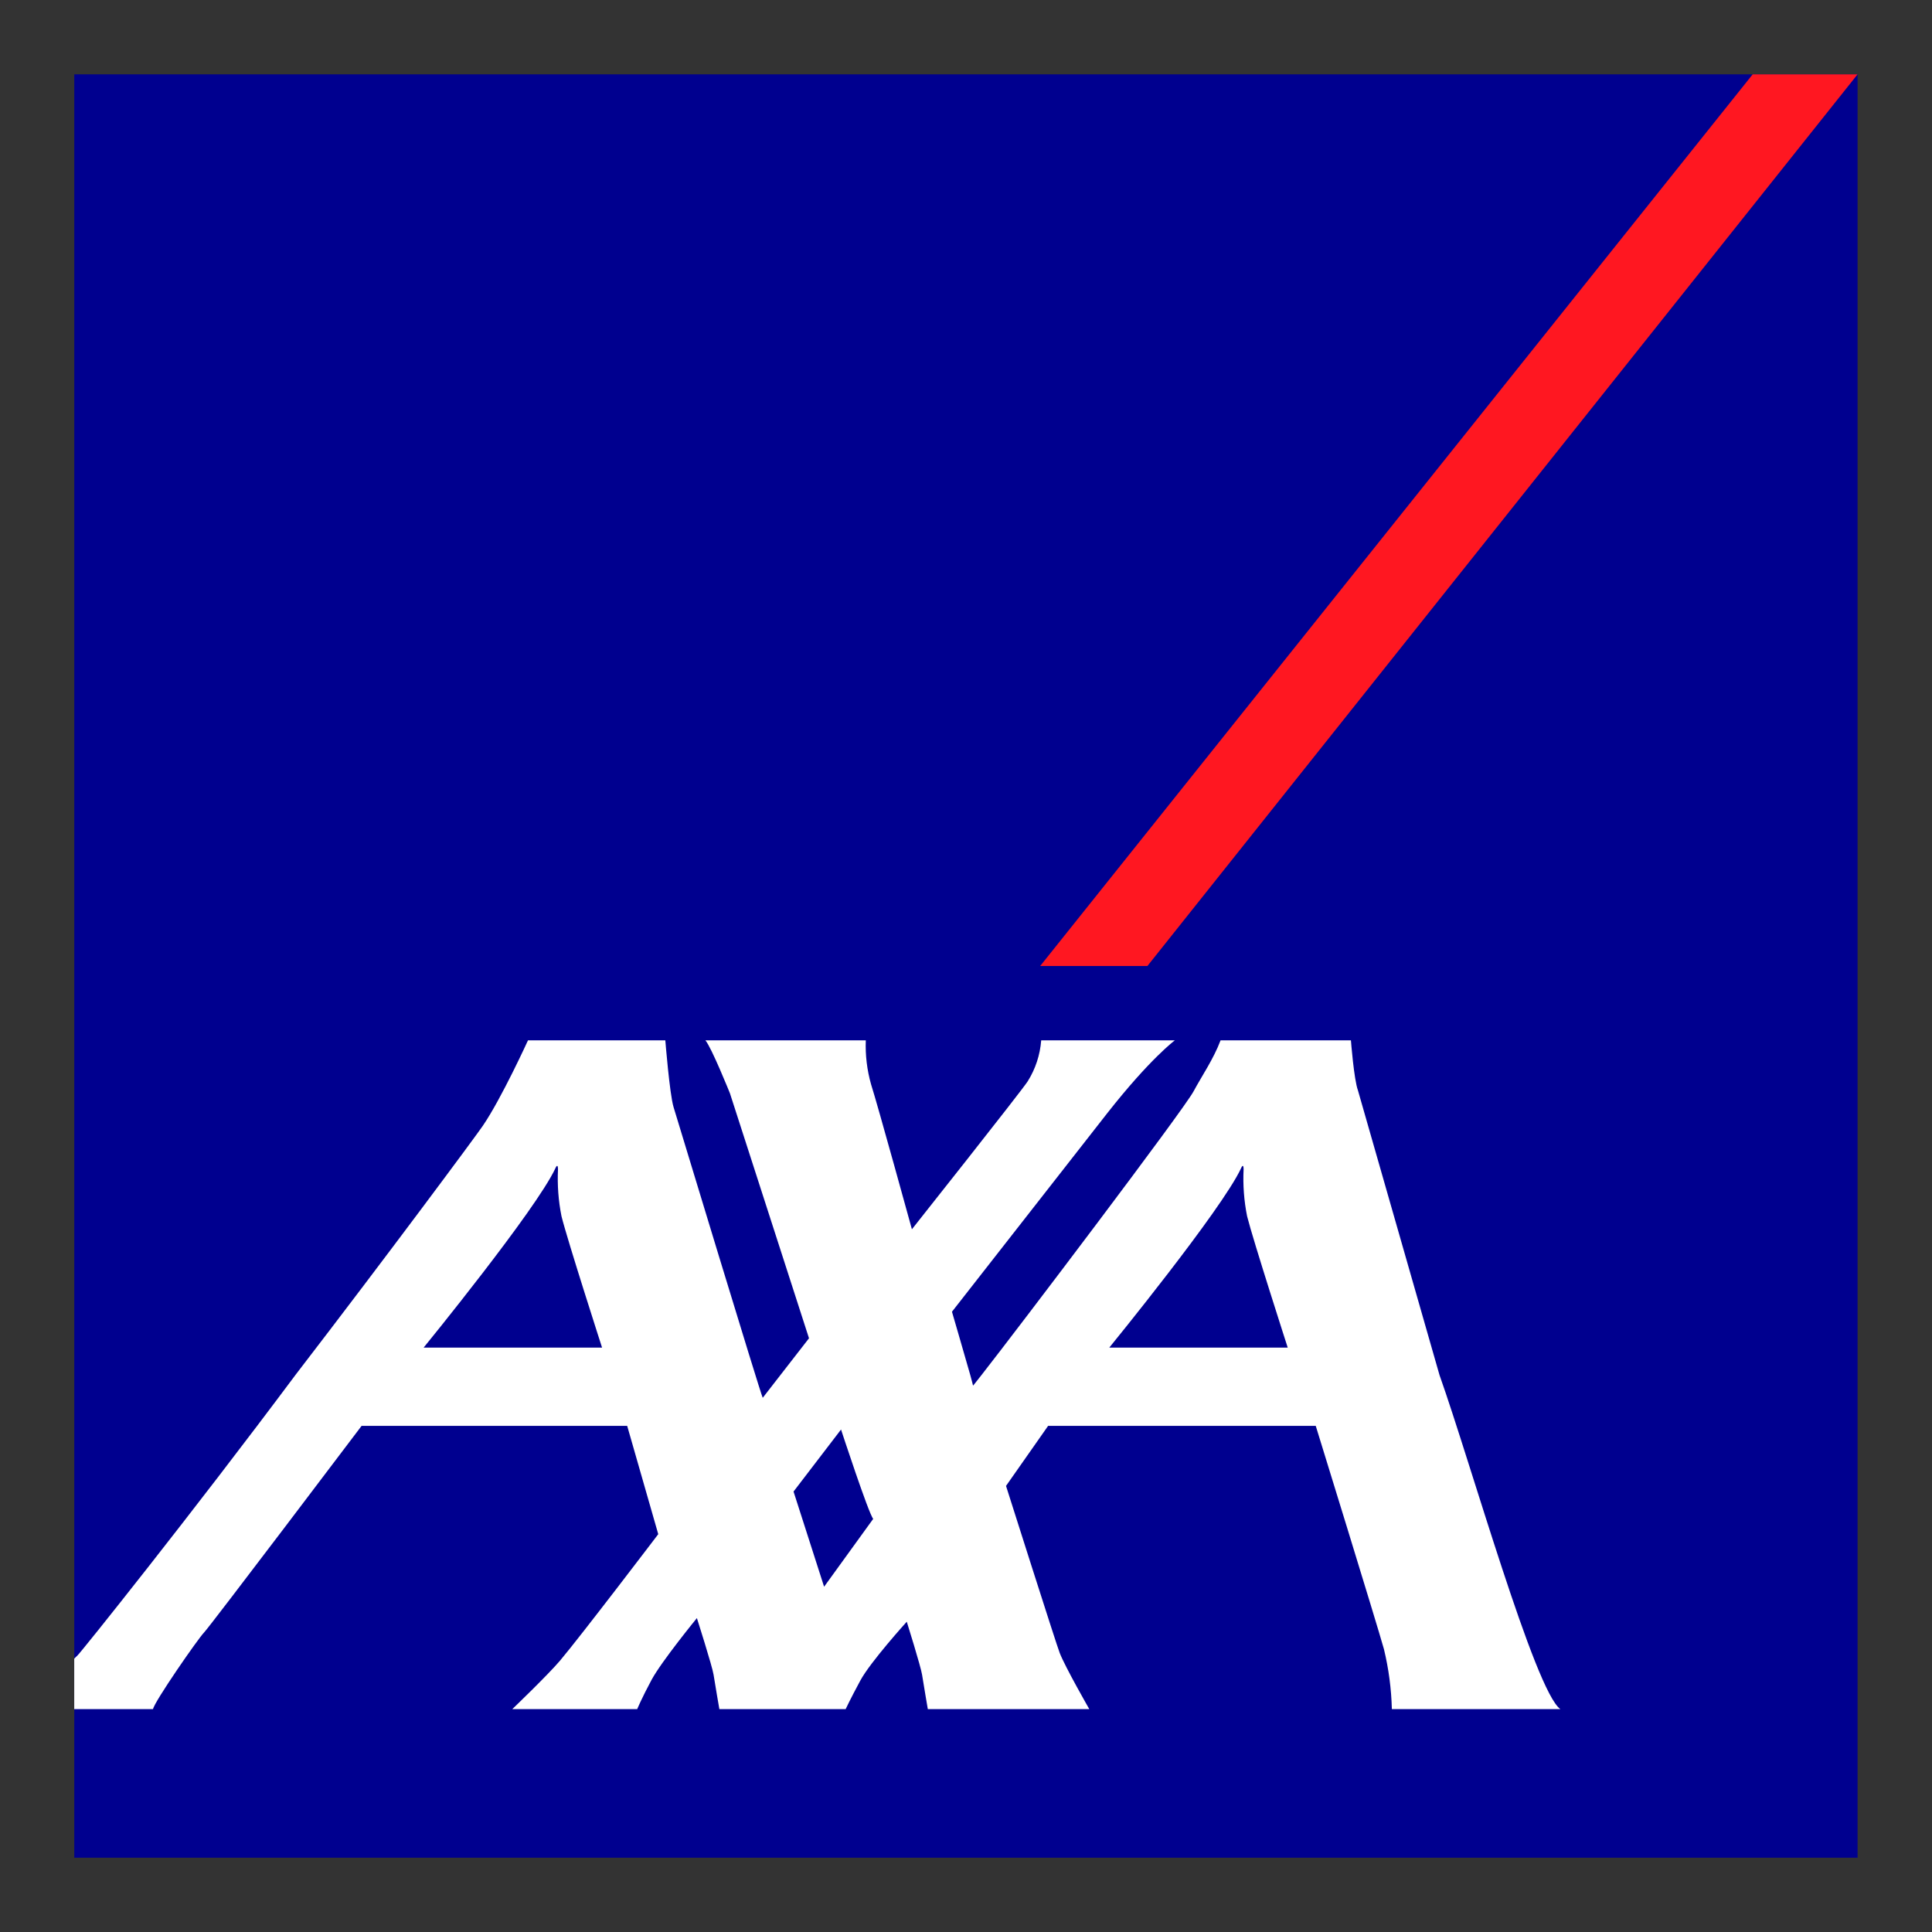 <svg fill="none" height="38" viewBox="0 0 38 38" width="38" xmlns="http://www.w3.org/2000/svg" xmlns:xlink="http://www.w3.org/1999/xlink"><rect x="0" y="0" width="38" height="38" fill="#333333" stroke="none"/><clipPath id="a"><path d="m0 0h38v38h-38z"/></clipPath><clipPath id="b"><path d="m1.461 1.462h35.077v35.077h-35.077z"/></clipPath><g clip-path="url(#a)"><g clip-path="url(#b)"><path d="m36.536 1.462h-35.077v35.077h35.077z" fill="#00008f"/><path d="m20.459 19h2.109l13.968-17.538h-2.063z" fill="#ff1721"/><path d="m28.313 27.045c.613 1.725 1.875 6.213 2.377 6.571h-3.314c-.01-.397-.062-.791-.155-1.177-.143-.513-1.342-4.394-1.342-4.394h-5.264l-.828 1.181s.994 3.131 1.056 3.285c.107.277.582 1.105.582 1.105h-3.176s-.082-.478-.113-.677c-.025-.161-.301-1.042-.301-1.042s-.72.794-.916 1.162c-.198.367-.286.557-.286.557h-2.484s-.083-.478-.114-.677c-.024-.161-.328-1.113-.328-1.113s-.696.85-.893 1.217c-.197.368-.281.573-.281.573h-2.457s.694-.665.937-.951c.409-.484 1.934-2.49 1.934-2.49l-.611-2.13h-5.224s-2.978 3.939-3.096 4.061c-.119.12-.987 1.374-1.006 1.51h-1.55v-.992c.019-.021.04-.041.061-.06.048-.035 2.258-2.796 4.289-5.519 1.825-2.374 3.537-4.683 3.687-4.903.364-.532.888-1.68.888-1.68h2.701s.084 1.056.162 1.313c.07.227 1.716 5.66 1.754 5.718l.91-1.171-1.555-4.818s-.364-.906-.483-1.042h3.155c-.011.291.024.583.103.863.128.397.804 2.853.804 2.853s2.152-2.714 2.277-2.909c.153-.243.244-.52.266-.807h2.629s-.481.354-1.325 1.427c-.283.361-3.059 3.911-3.059 3.911s.242.831.36 1.245c.032.119.054.199.054.208 0 .004.061-.072.167-.208.716-.913 3.974-5.212 4.171-5.58.159-.297.393-.635.531-1.003h2.564s.059.771.138.984zm-3.902-4.069c-.377.815-2.593 3.53-2.593 3.53h3.51s-.68-2.109-.799-2.584c-.061-.304-.084-.614-.069-.924 0-.043-.008-.113-.049-.023zm-13.486 0c-.377.815-2.593 3.53-2.593 3.53h3.51s-.68-2.109-.798-2.584c-.061-.304-.084-.614-.069-.924 0-.043-.008-.113-.05-.023zm5.284 8.233.966-1.335c-.089-.096-.633-1.757-.633-1.757l-.934 1.22z" fill="#fff"/></g></g></svg>